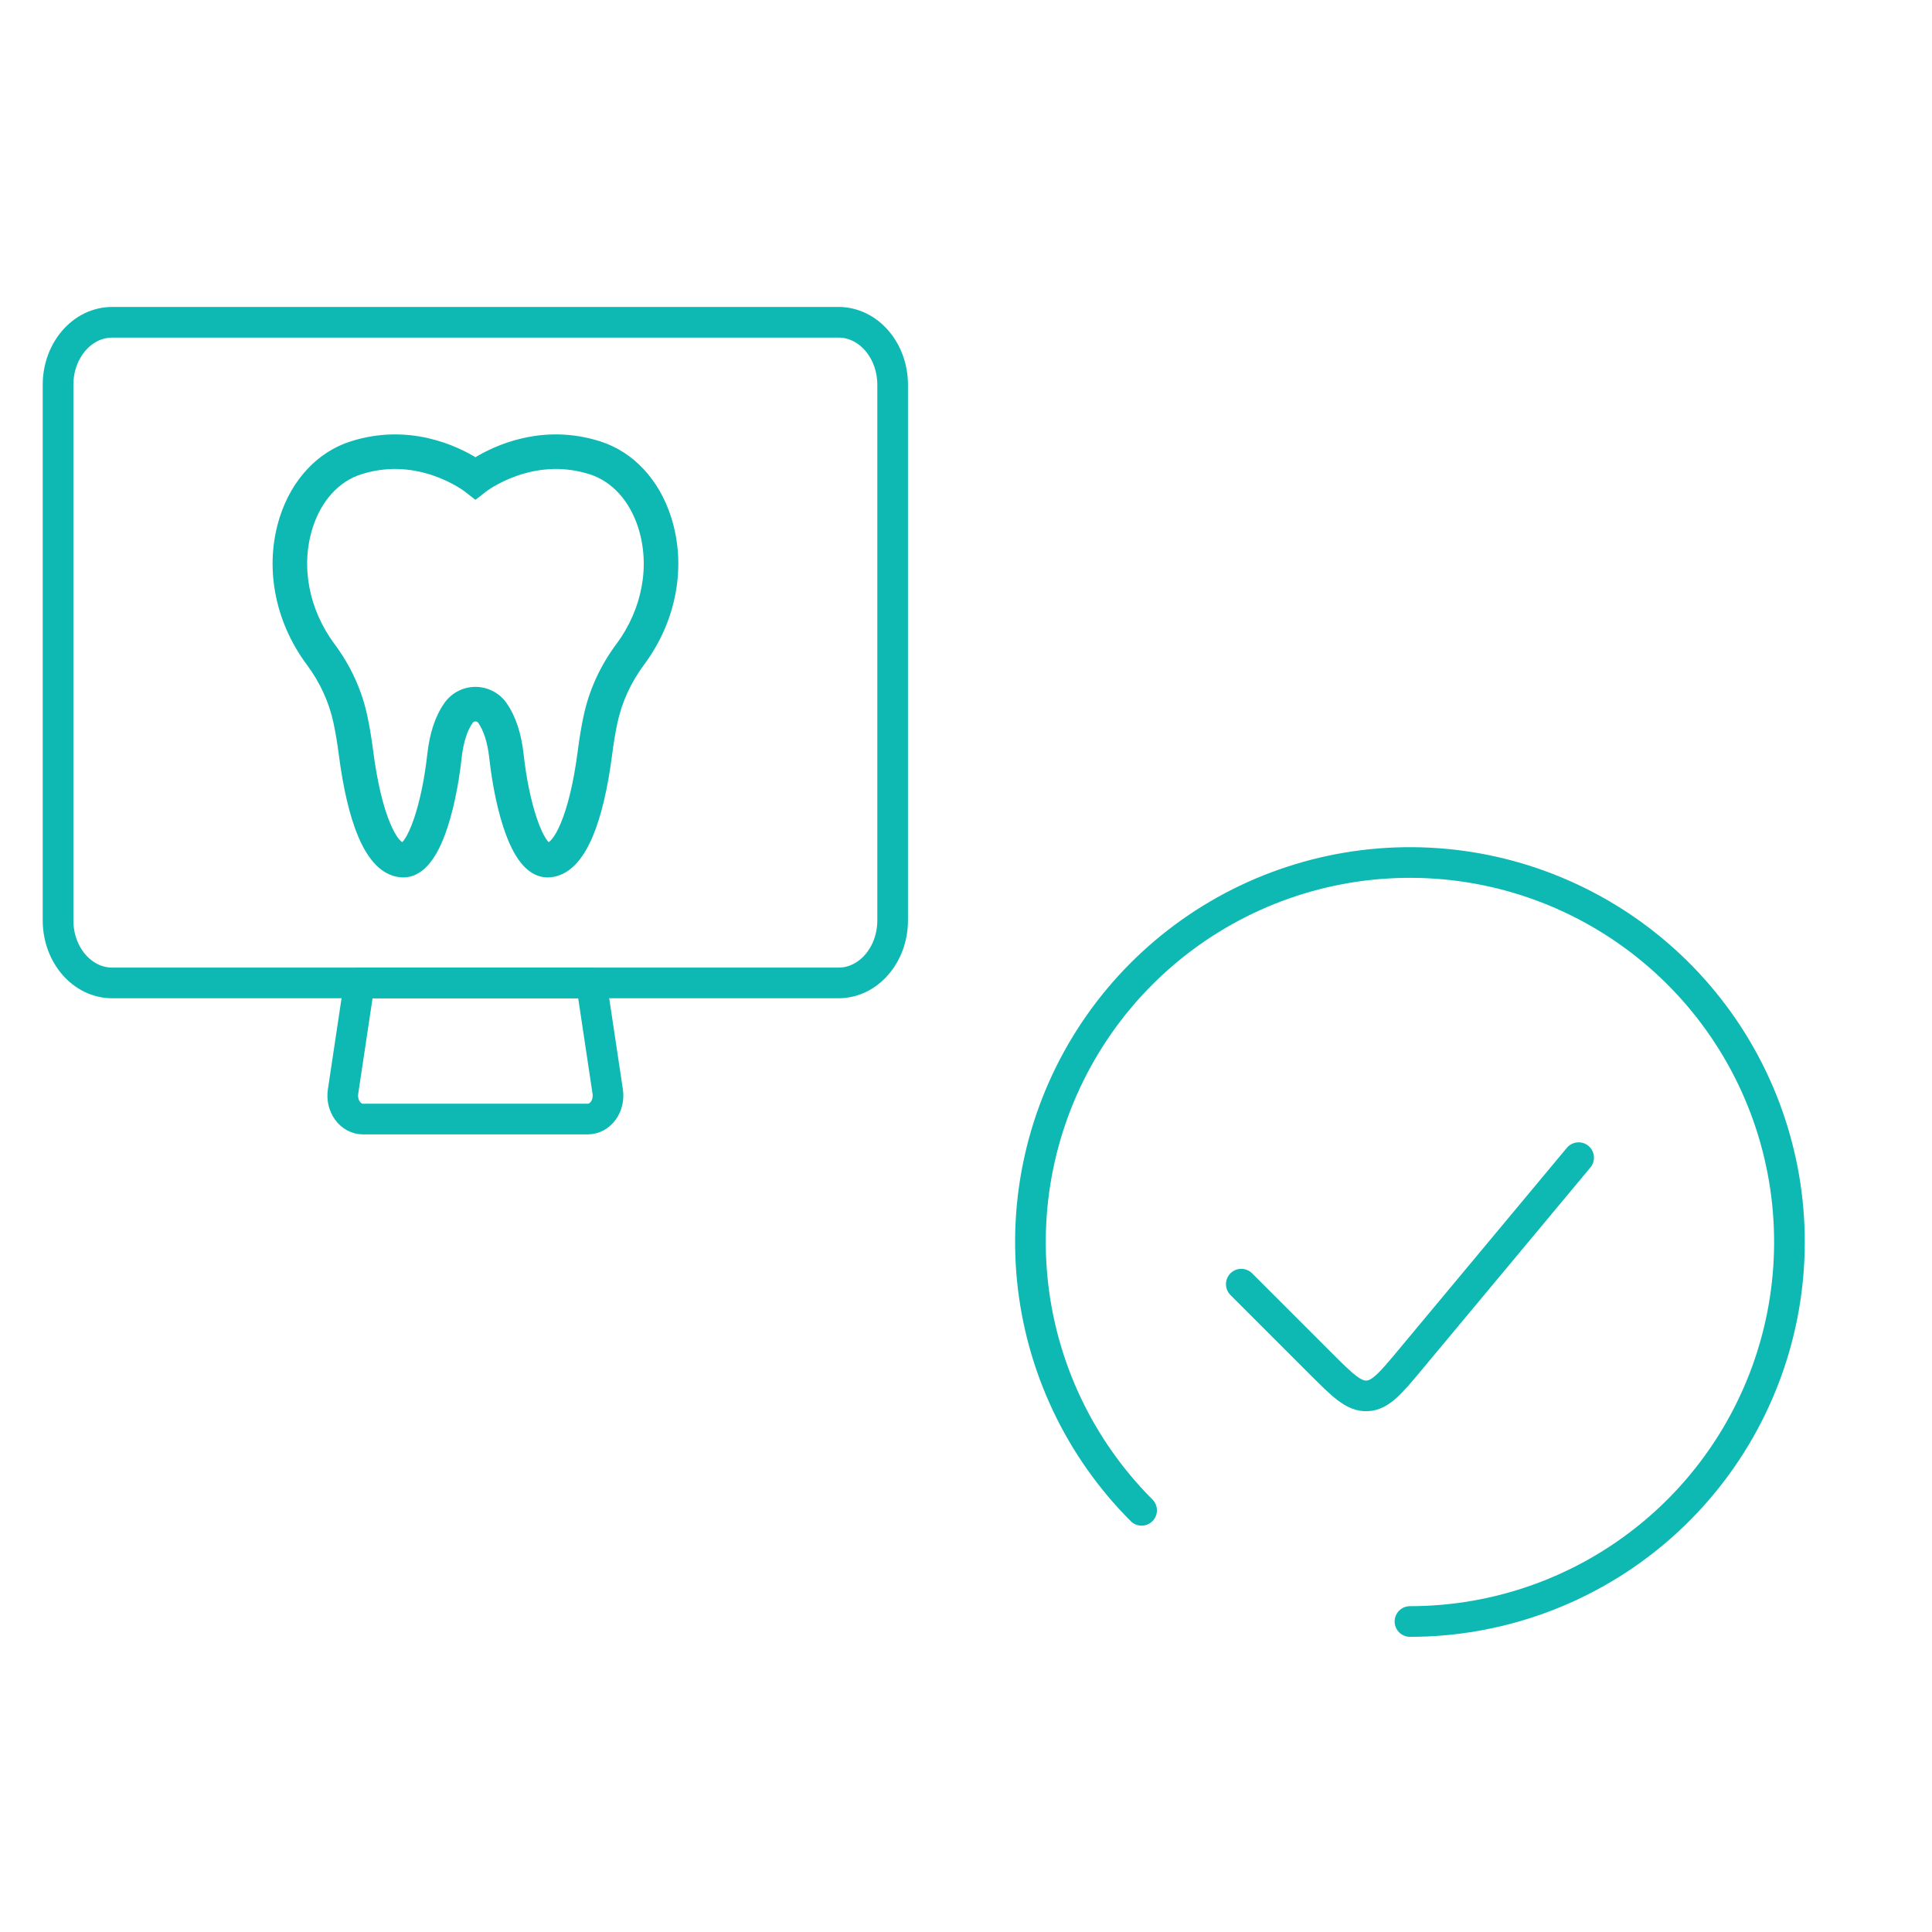 <?xml version="1.0" encoding="UTF-8"?> <svg xmlns="http://www.w3.org/2000/svg" width="63" height="63" viewBox="0 0 63 63" fill="none"><path d="M29.108 13.638V30.012C29.108 31.139 28.317 32.052 27.343 32.052H3.658C2.683 32.052 1.893 31.139 1.893 30.012V12.549C1.893 11.422 2.683 10.509 3.658 10.509H27.343C28.317 10.509 29.108 11.422 29.108 12.549V14.728" stroke="#0EB9B3" stroke-miterlimit="10" stroke-linecap="round" stroke-linejoin="round"></path><path d="M19.165 36.491H11.837C11.427 36.491 11.116 36.063 11.186 35.596L11.718 32.053H19.285L19.817 35.596C19.887 36.063 19.576 36.491 19.165 36.491Z" stroke="#0EB9B3" stroke-miterlimit="10" stroke-linecap="round" stroke-linejoin="round"></path><path d="M15.504 14.997C16.131 14.611 17.681 13.865 19.559 14.467C20.609 14.804 21.429 15.686 21.811 16.879C22.315 18.447 21.99 20.221 20.946 21.625C20.503 22.221 20.204 22.876 20.057 23.572C19.991 23.884 19.934 24.229 19.887 24.595C19.744 25.702 19.533 26.596 19.258 27.249C18.93 28.028 18.494 28.478 17.95 28.532C17.919 28.535 17.889 28.537 17.858 28.537C17.586 28.537 17.341 28.413 17.125 28.182C16.911 27.951 16.723 27.611 16.561 27.169C16.32 26.514 16.132 25.64 16.029 24.708C15.973 24.195 15.841 23.789 15.655 23.527C15.606 23.458 15.534 23.45 15.504 23.45C15.474 23.45 15.402 23.458 15.352 23.527C15.167 23.789 15.035 24.195 14.979 24.708C14.876 25.64 14.688 26.514 14.448 27.169C14.286 27.612 14.097 27.951 13.883 28.182C13.667 28.413 13.422 28.537 13.149 28.537C13.119 28.537 13.088 28.535 13.058 28.532C12.514 28.478 12.078 28.028 11.75 27.249C11.475 26.596 11.265 25.702 11.122 24.595C11.075 24.229 11.017 23.884 10.951 23.572C10.804 22.876 10.506 22.221 10.063 21.627C9.019 20.223 8.693 18.449 9.196 16.88C9.579 15.687 10.399 14.804 11.449 14.467C13.327 13.865 14.876 14.611 15.504 14.997ZM19.261 15.398C18.468 15.143 17.649 15.159 16.827 15.446C16.513 15.556 16.257 15.687 16.08 15.79C15.903 15.893 15.805 15.97 15.805 15.97L15.55 16.169L15.503 16.204L15.457 16.168L15.202 15.969C15.202 15.969 14.809 15.666 14.181 15.446C13.359 15.159 12.54 15.143 11.747 15.398C11.008 15.634 10.415 16.28 10.127 17.179C9.721 18.444 9.988 19.889 10.847 21.044C11.373 21.751 11.731 22.534 11.907 23.37C11.979 23.708 12.04 24.078 12.091 24.47C12.235 25.59 12.441 26.362 12.646 26.856C12.748 27.104 12.849 27.28 12.94 27.395C13.019 27.494 13.084 27.537 13.129 27.553C13.136 27.547 13.148 27.54 13.161 27.526C13.189 27.498 13.226 27.454 13.269 27.388C13.354 27.256 13.461 27.041 13.574 26.707C13.766 26.14 13.921 25.392 14.008 24.601C14.082 23.925 14.266 23.372 14.557 22.962C14.774 22.656 15.128 22.473 15.504 22.473C15.88 22.473 16.234 22.656 16.451 22.962C16.742 23.372 16.925 23.925 17 24.601C17.087 25.392 17.242 26.14 17.434 26.707C17.547 27.041 17.654 27.256 17.739 27.388C17.782 27.454 17.819 27.498 17.847 27.526C17.86 27.539 17.871 27.547 17.878 27.553C17.923 27.538 17.988 27.494 18.067 27.395C18.158 27.28 18.26 27.104 18.362 26.856C18.567 26.362 18.774 25.59 18.918 24.47C18.968 24.078 19.03 23.708 19.102 23.37C19.278 22.535 19.635 21.751 20.162 21.042C21.02 19.887 21.287 18.443 20.881 17.178C20.592 16.279 19.999 15.634 19.261 15.398Z" fill="#0EB9B3" stroke="#0EB9B3" stroke-width="0.15"></path><path d="M45.977 52.875C48.84 52.875 51.614 51.882 53.827 50.066C56.04 48.25 57.555 45.722 58.114 42.914C58.672 40.106 58.24 37.191 56.89 34.666C55.541 32.142 53.357 30.163 50.712 29.067C48.067 27.971 45.124 27.827 42.384 28.658C39.645 29.489 37.278 31.244 35.687 33.625C34.096 36.005 33.38 38.864 33.661 41.713C33.942 44.562 35.202 47.226 37.226 49.25" stroke="#0EB9B3" stroke-linecap="round"></path><path d="M51.477 37.75L46.004 44.318C45.348 45.104 45.02 45.498 44.58 45.518C44.139 45.538 43.777 45.175 43.053 44.451L40.477 41.875" stroke="#0EB9B3" stroke-linecap="round"></path></svg> 